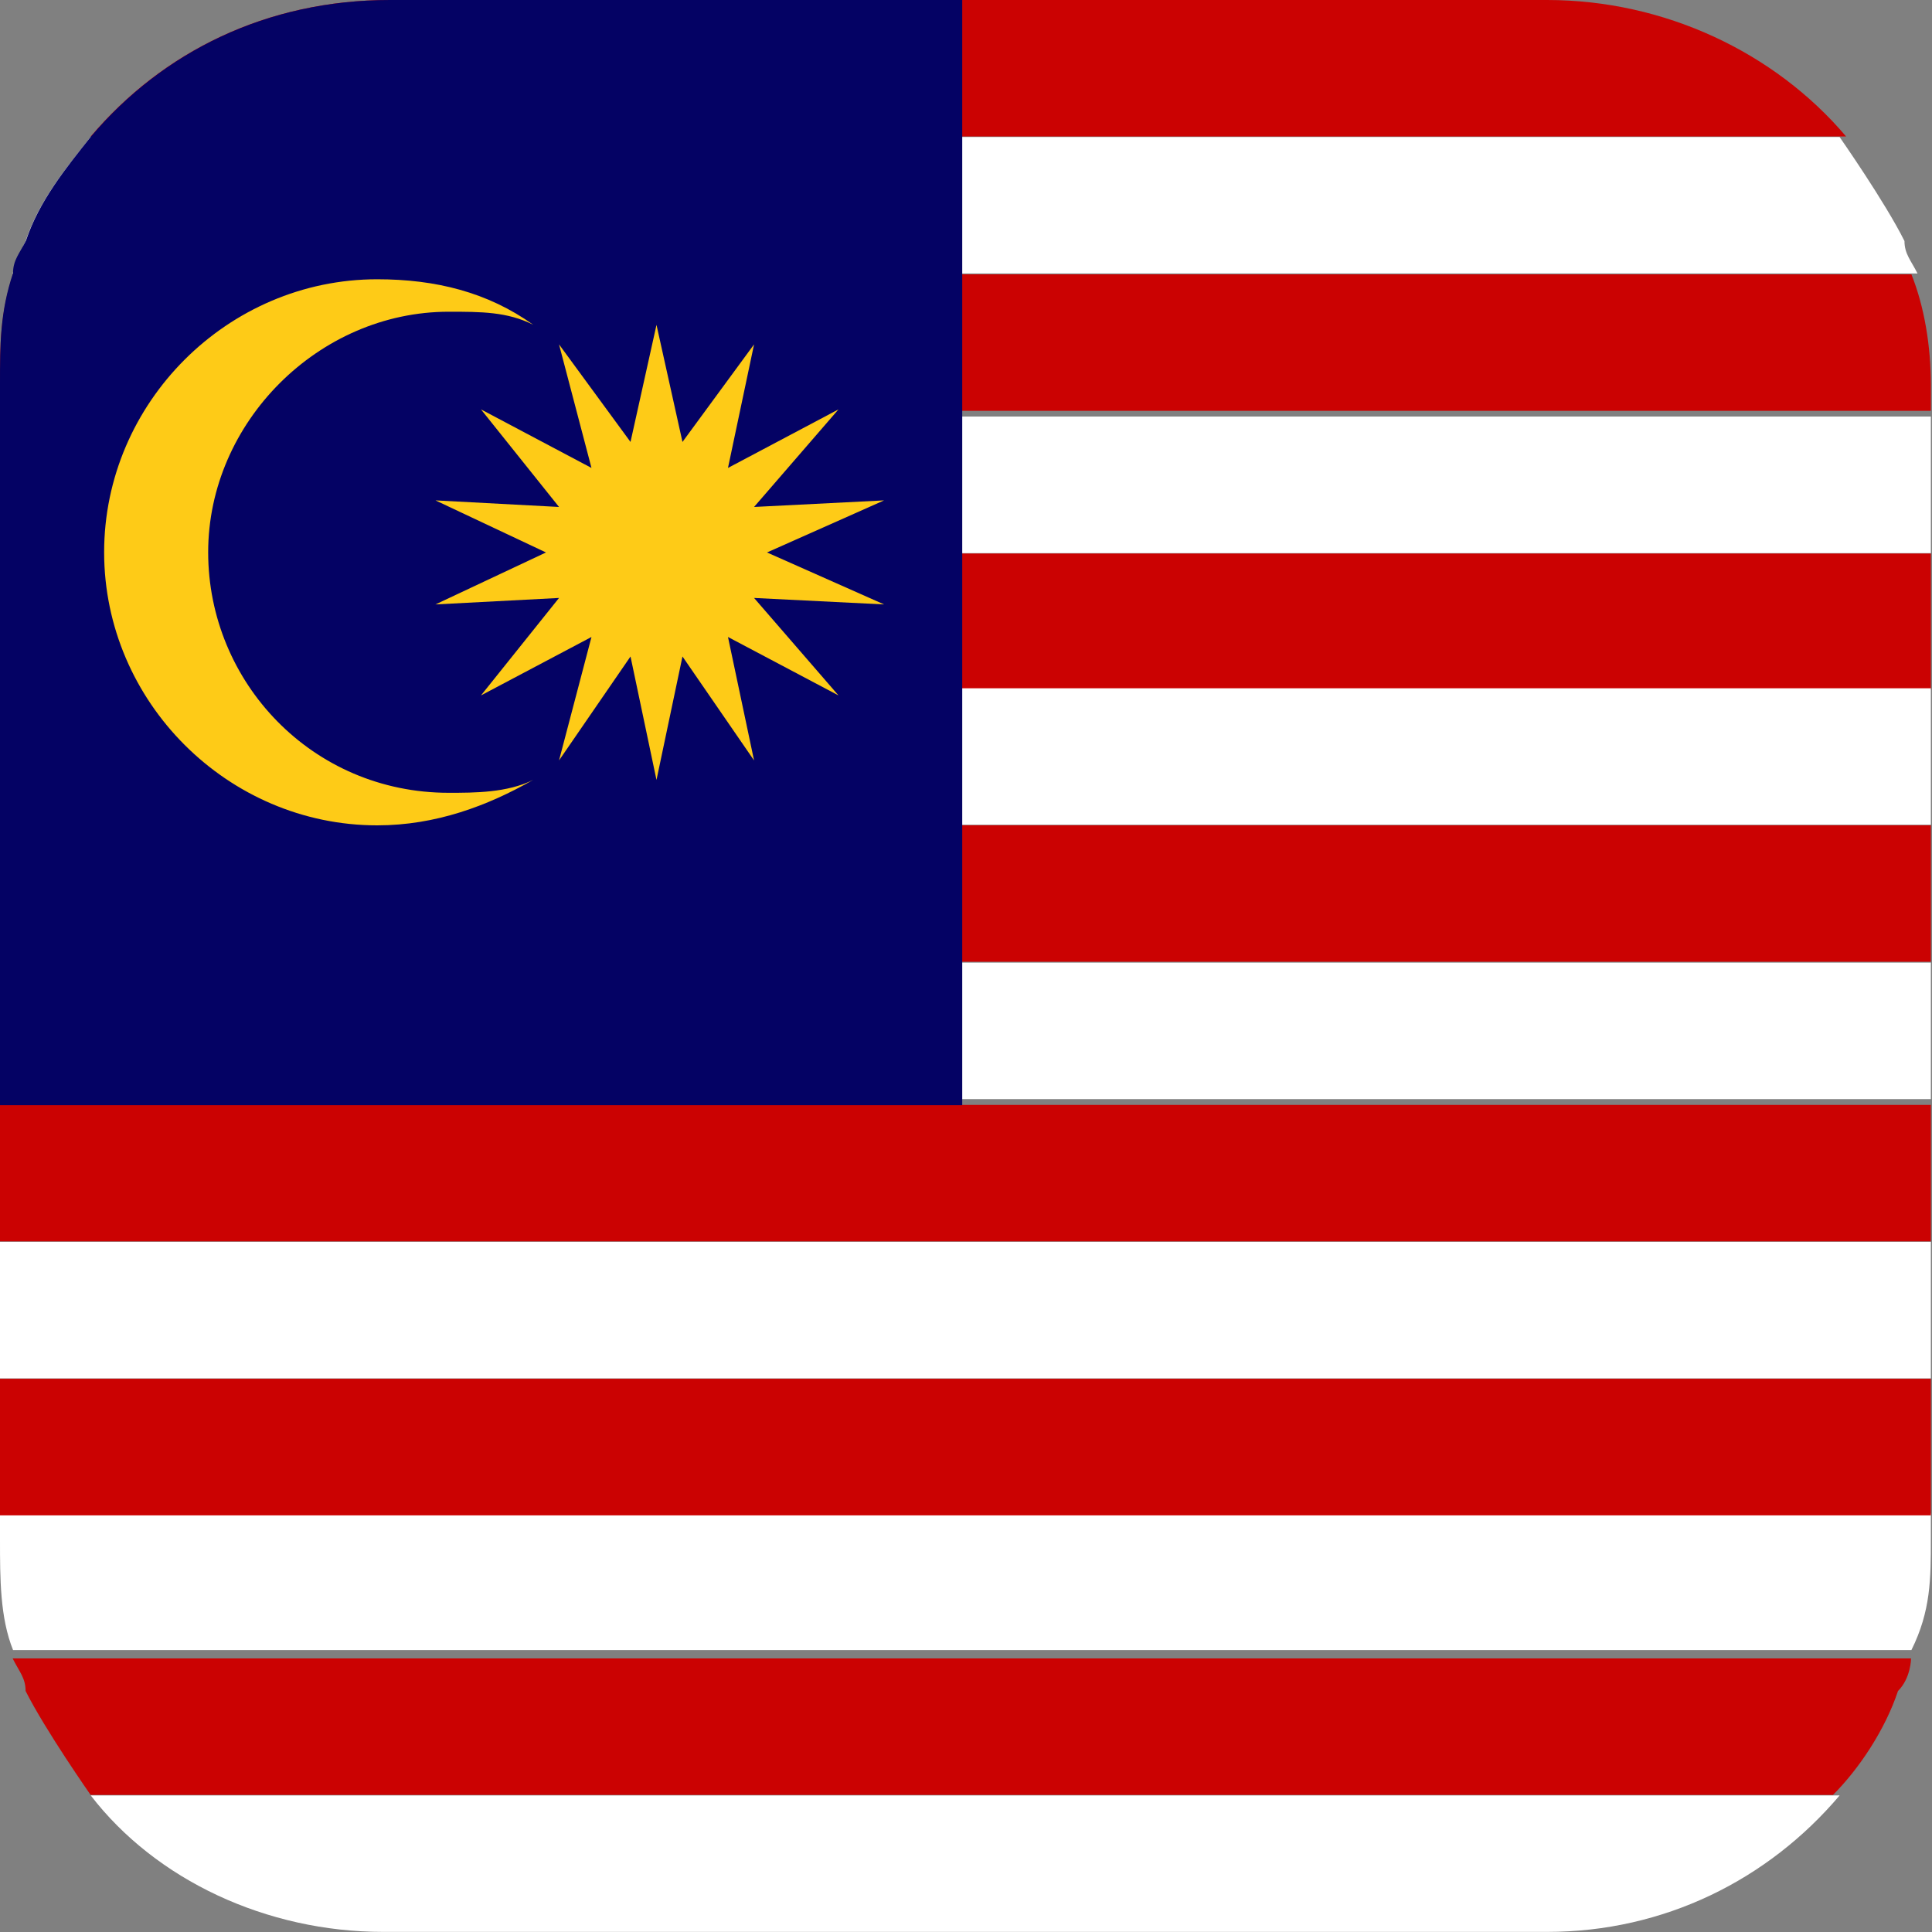 <svg width="20" height="20" viewBox="0 0 20 20" fill="none" xmlns="http://www.w3.org/2000/svg">
<rect x="0" y="0" width="20" height="20" fill="#808080" stroke="none"/>
<path d="M19.988 3.984V4.253H0V3.984C0 3.58 0 3.244 0.135 2.84H19.787C19.921 3.176 19.988 3.58 19.988 3.984Z" fill="#CB0202"/>
<path d="M19.988 9.965H0V11.378H19.988V9.965Z" fill="white"/>
<path d="M19.988 11.438H0V12.851H19.988V11.438Z" fill="#CB0202"/>
<path d="M19.988 12.855H0V14.269H19.988V12.855Z" fill="white"/>
<path d="M19.044 18.586C18.303 19.461 17.226 19.999 16.015 19.999H3.968C2.757 19.999 1.612 19.461 0.939 18.586H19.044Z" fill="white"/>
<path d="M19.783 17.168C19.783 17.168 19.783 17.37 19.648 17.505C19.514 17.908 19.244 18.312 18.975 18.581H0.938C0.938 18.581 0.467 17.908 0.265 17.505C0.265 17.37 0.198 17.303 0.131 17.168H19.783Z" fill="#CB0202"/>
<path d="M19.988 15.668V15.937C19.988 16.341 19.988 16.677 19.787 17.081H0.135C0 16.745 0 16.341 0 15.937V15.668H19.988Z" fill="white"/>
<path d="M19.988 14.273H0V15.687H19.988V14.273Z" fill="#CB0202"/>
<path d="M19.044 1.413H0.939C1.68 0.538 2.757 0 4.035 0H16.015C17.226 0 18.37 0.538 19.111 1.413H19.044Z" fill="#CB0202"/>
<path d="M19.783 2.831H0.131C0.131 2.831 0.198 2.629 0.265 2.495C0.4 2.091 0.669 1.754 0.938 1.418H19.043C19.043 1.418 19.514 2.091 19.715 2.495C19.715 2.629 19.783 2.697 19.85 2.831H19.783Z" fill="white"/>
<path d="M19.988 4.312H0V5.726H19.988V4.312Z" fill="white"/>
<path d="M19.988 5.73H0V7.144H19.988V5.73Z" fill="#CB0202"/>
<path d="M19.988 7.125H0V8.538H19.988V7.125Z" fill="white"/>
<path d="M19.988 8.543H0V9.956H19.988V8.543Z" fill="#CB0202"/>
<path d="M9.961 0V11.441H0V3.971C0 3.567 0 3.23 0.135 2.827C0.135 2.692 0.202 2.625 0.269 2.49C0.404 2.086 0.673 1.75 0.942 1.413C1.683 0.538 2.759 0 4.038 0H10.028L9.961 0Z" fill="#040264"/>
<path d="M4.645 8.207C3.232 8.207 2.155 7.063 2.155 5.717C2.155 4.371 3.299 3.227 4.645 3.227C4.982 3.227 5.251 3.227 5.52 3.362C5.049 3.025 4.51 2.891 3.905 2.891C2.357 2.891 1.078 4.169 1.078 5.717C1.078 7.265 2.357 8.544 3.905 8.544C4.51 8.544 5.049 8.342 5.52 8.073C5.251 8.207 4.914 8.207 4.645 8.207Z" fill="#FECB17"/>
<path d="M6.796 3.363L7.065 4.575L7.806 3.565L7.536 4.844L8.68 4.238L7.806 5.248L9.152 5.18L7.94 5.719L9.152 6.257L7.806 6.19L8.68 7.199L7.536 6.594L7.806 7.872L7.065 6.796L6.796 8.074L6.527 6.796L5.787 7.872L6.123 6.594L4.979 7.199L5.787 6.19L4.508 6.257L5.652 5.719L4.508 5.18L5.787 5.248L4.979 4.238L6.123 4.844L5.787 3.565L6.527 4.575L6.796 3.363Z" fill="#FECB17"/>
</svg>

